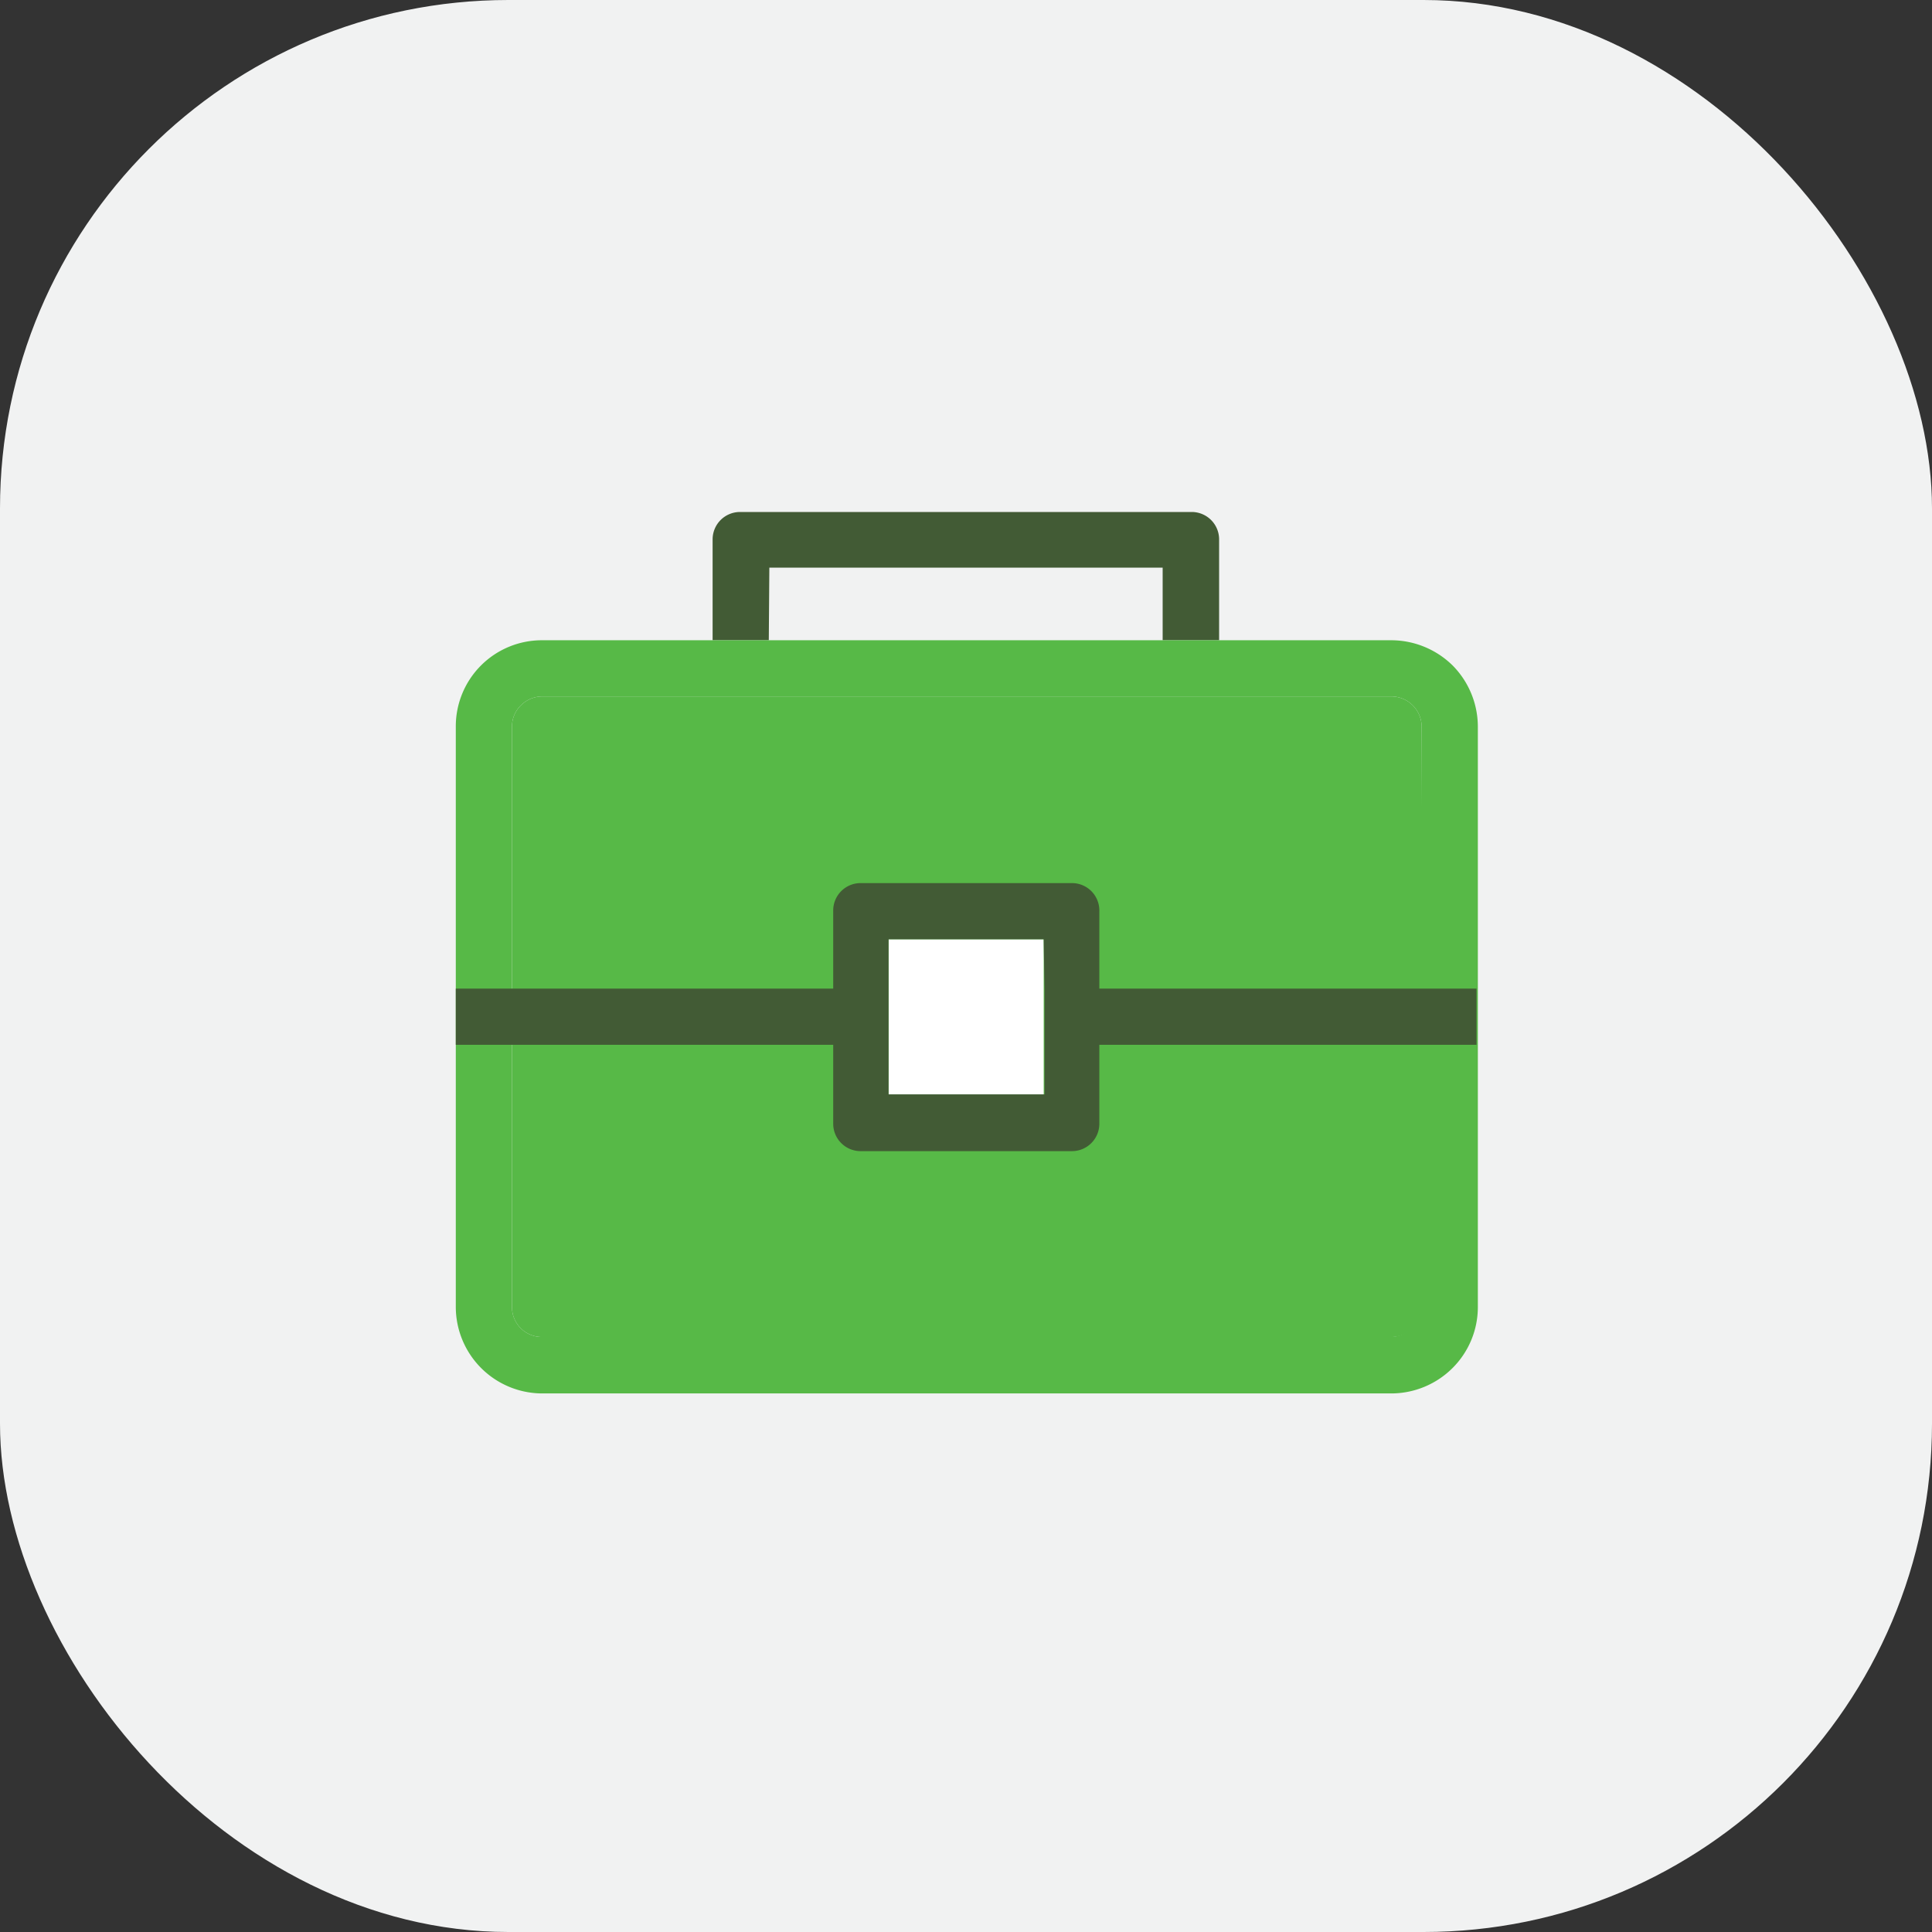 <?xml version="1.0" encoding="UTF-8" standalone="no"?>
<!DOCTYPE svg PUBLIC "-//W3C//DTD SVG 1.1//EN" "http://www.w3.org/Graphics/SVG/1.1/DTD/svg11.dtd">
<svg xmlns="http://www.w3.org/2000/svg" viewBox="0 0 70.49 70.49"><rect x="0" y="0" width="70.49" height="70.49" fill="#333333" stroke="none"/><defs><style>.cls-1{fill:#f1f2f2;}.cls-2{fill:#57b947;}.cls-3{fill:#425b35;}.cls-4{fill:#fff;}</style></defs><g id="Layer_2" data-name="Layer 2"><g id="Layer_1-2" data-name="Layer 1"><rect class="cls-1" width="70.49" height="70.49" rx="18.55"/><path class="cls-2" d="M50.72,25.41H19.77a1.11,1.11,0,0,0-.77.33,1.08,1.08,0,0,0-.32.77V47.69a1.09,1.09,0,0,0,1.09,1.09h31a1.12,1.12,0,0,0,.78-.32,1.14,1.14,0,0,0,.32-.77V26.51a1.11,1.11,0,0,0-1.1-1.1Z"/><path class="cls-3" d="M28.07,20.71H42.42v2.65h2.06V19.68a1,1,0,0,0-1-1H27a1,1,0,0,0-1,1v3.68h2.05Z"/><path class="cls-2" d="M53,24.28a3.2,3.2,0,0,0-2.23-.92H19.77a3.14,3.14,0,0,0-3.14,3.15V47.69a3.16,3.16,0,0,0,3.14,3.15h31A3.17,3.17,0,0,0,53,49.91a3.14,3.14,0,0,0,.92-2.22V26.51A3.18,3.18,0,0,0,53,24.28ZM51.82,34.85V47.69a1.14,1.14,0,0,1-.32.77,1.12,1.12,0,0,1-.78.32H19.77a1.09,1.09,0,0,1-1.09-1.09V26.51a1.08,1.08,0,0,1,.32-.77,1.11,1.11,0,0,1,.77-.33h31a1.11,1.11,0,0,1,1.1,1.1Z"/><rect class="cls-3" x="16.63" y="36.07" width="14.75" height="2.05"/><rect class="cls-3" x="39.13" y="36.07" width="14.74" height="2.05"/><polygon class="cls-4" points="32.42 36.1 32.42 39.94 38.08 39.94 38.08 36.1 38.08 34.27 32.42 34.27 32.42 36.1"/><path class="cls-3" d="M39.11,32.22H31.4a1,1,0,0,0-1,1V41a1,1,0,0,0,1,1h7.71a1,1,0,0,0,1-1V33.25A1,1,0,0,0,39.11,32.22Zm-1,3.88v3.83H32.42V34.27h5.66Z"/></g></g></svg>
